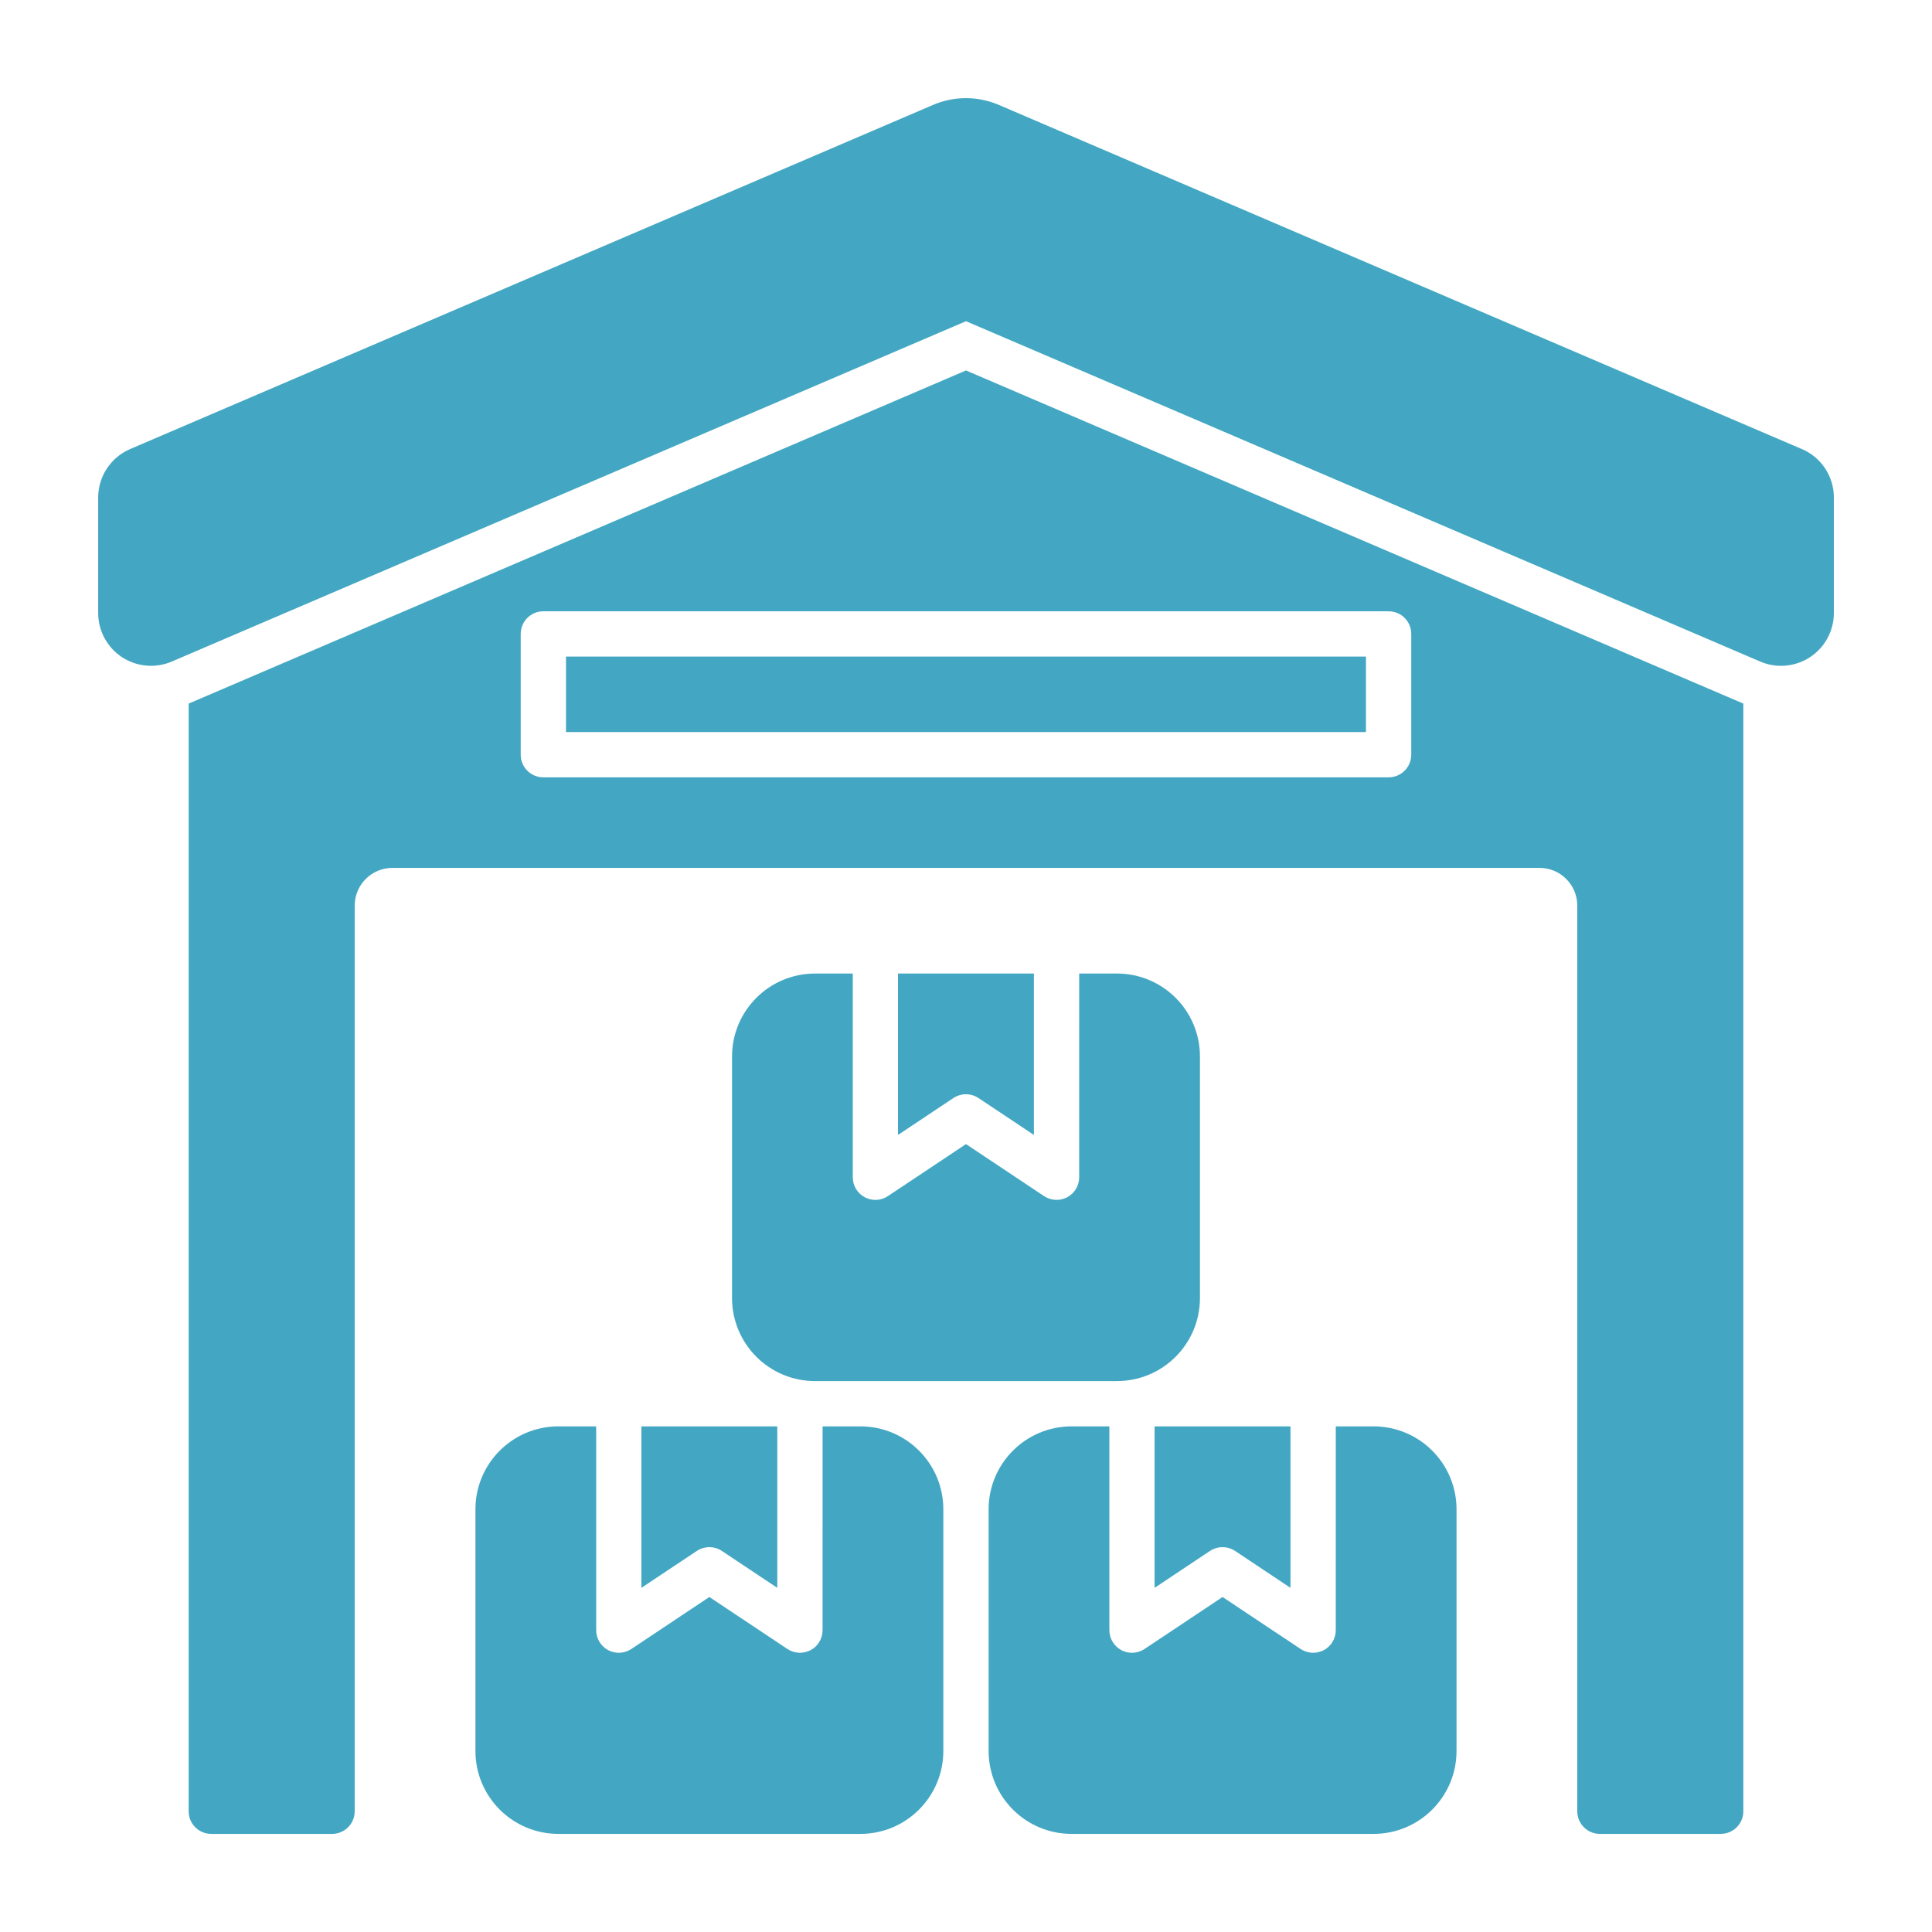 <?xml version="1.0" encoding="UTF-8"?> <svg xmlns="http://www.w3.org/2000/svg" viewBox="0 0 100 100" fill-rule="evenodd"><path d="m90.234 36.418v57.332c0 0.648-0.523 1.172-1.172 1.172h-6.25c-0.648 0-1.172-0.523-1.172-1.172v-46.875c0-1.078-0.875-1.953-1.953-1.953h-59.375c-1.078 0-1.953 0.875-1.953 1.953v46.875c0 0.648-0.523 1.172-1.172 1.172h-6.25c-0.648 0-1.172-0.523-1.172-1.172v-57.332l0.047-0.02 40.188-17.223 40.188 17.223zm-17.188-3.606c0-0.648-0.523-1.172-1.172-1.172h-43.75c-0.648 0-1.172 0.523-1.172 1.172v6.25c0 0.648 0.523 1.172 1.172 1.172h43.75c0.648 0 1.172-0.523 1.172-1.172zm-2.344 1.172v3.906h-41.406v-3.906zm-28.125 39.844h1.953c2.375 0 4.297 1.922 4.297 4.297v12.5c0 2.375-1.922 4.297-4.297 4.297h-15.625c-2.375 0-4.297-1.922-4.297-4.297v-12.5c0-2.375 1.922-4.297 4.297-4.297h1.953v10.547c0 0.434 0.238 0.828 0.617 1.035 0.383 0.203 0.844 0.18 1.203-0.059l4.039-2.691 4.039 2.691c0.359 0.238 0.82 0.262 1.203 0.059 0.383-0.203 0.617-0.602 0.617-1.035zm-9.375 0h7.031v8.359l-2.867-1.91c-0.395-0.262-0.906-0.262-1.301 0l-2.867 1.91v-8.359zm35.938 0h1.953c2.375 0 4.297 1.922 4.297 4.297v12.5c0 2.375-1.922 4.297-4.297 4.297h-15.625c-2.375 0-4.297-1.922-4.297-4.297v-12.5c0-2.375 1.922-4.297 4.297-4.297h1.953v10.547c0 0.434 0.238 0.828 0.617 1.035 0.383 0.203 0.844 0.18 1.203-0.059l4.039-2.691 4.039 2.691c0.359 0.238 0.82 0.262 1.203 0.059 0.383-0.203 0.617-0.602 0.617-1.035zm-13.281-23.438h1.953c2.375 0 4.297 1.922 4.297 4.297v12.5c0 2.371-1.922 4.297-4.297 4.297h-15.625c-2.375 0-4.297-1.926-4.297-4.297v-12.5c0-2.371 1.922-4.297 4.297-4.297h1.953v10.547c0 0.434 0.238 0.828 0.617 1.031 0.383 0.203 0.844 0.184 1.203-0.059l4.039-2.691 4.039 2.691c0.359 0.238 0.82 0.262 1.203 0.059 0.383-0.203 0.617-0.602 0.617-1.031zm3.906 23.438h7.031v8.359l-2.867-1.91c-0.395-0.262-0.906-0.262-1.301 0l-2.867 1.91v-8.359zm-13.281-23.438h7.031v8.355l-2.867-1.91c-0.395-0.262-0.906-0.262-1.301 0l-2.867 1.91v-8.355zm46.781-27.148c1.008 0.43 1.656 1.418 1.656 2.512v5.973c0 0.918-0.461 1.777-1.23 2.285-0.766 0.504-1.738 0.594-2.582 0.23l-41.109-17.617-41.109 17.617c-0.844 0.363-1.816 0.273-2.582-0.23-0.766-0.508-1.227-1.363-1.227-2.285v-5.973c0-1.094 0.652-2.082 1.656-2.512l41.566-17.816c1.082-0.461 2.305-0.461 3.387 0l41.57 17.816z" fill-rule="evenodd" fill="#43a7c3"></path></svg> 